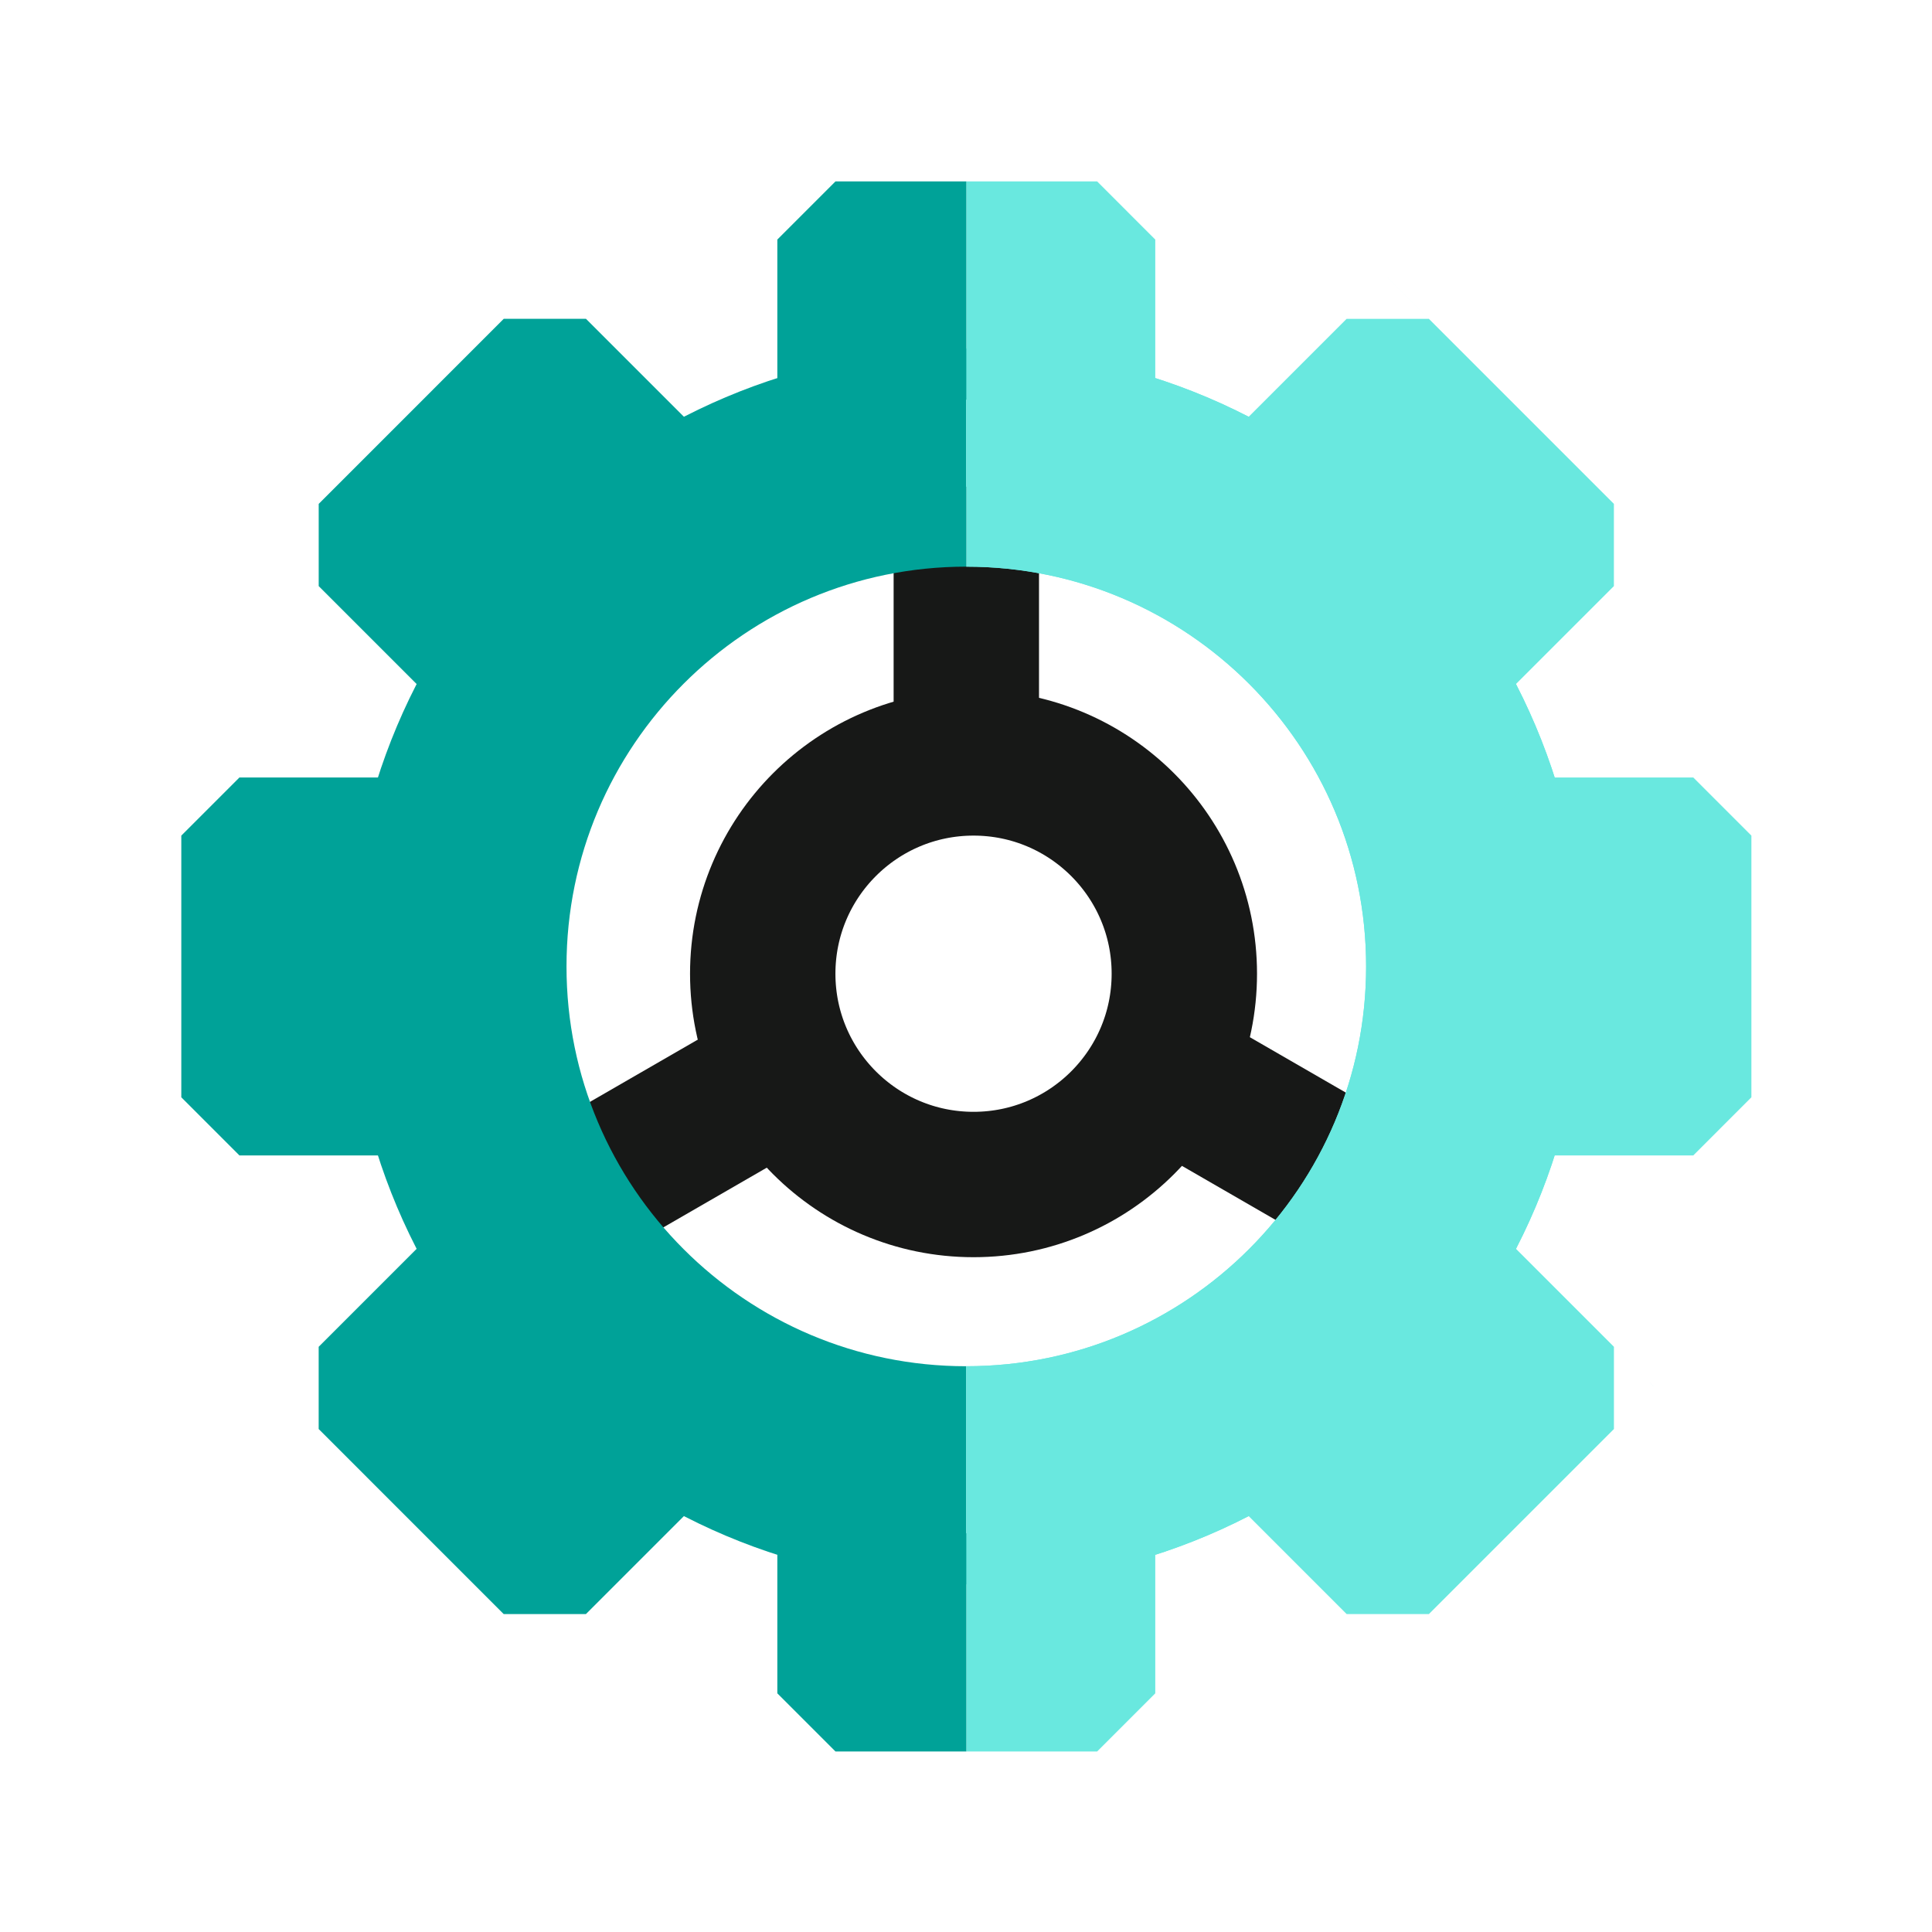 <svg width="128" height="128" viewBox="0 0 128 128" fill="none" xmlns="http://www.w3.org/2000/svg">
<rect x="59.205" y="32.245" width="9.632" height="19.263" fill="#171817"/>
<rect x="47.955" y="67.882" width="9.632" height="19.263" transform="rotate(60 47.955 67.882)" fill="#171817"/>
<rect width="9.632" height="19.263" transform="matrix(-0.5 0.866 0.866 0.5 81.359 67.882)" fill="#171817"/>
<path d="M64.019 97.74C45.401 97.74 30.309 82.647 30.309 64.03C30.309 45.412 45.401 30.319 64.019 30.319" stroke="#00A298" stroke-width="14.447"/>
<path d="M64.022 30.319C82.64 30.319 97.732 45.412 97.732 64.03C97.732 82.647 82.64 97.74 64.022 97.74" stroke="#69E8DF" stroke-width="14.447"/>
<path d="M64.022 30.319C82.64 30.319 97.732 45.412 97.732 64.03C97.732 82.647 82.64 97.74 64.022 97.74" stroke="#69E8DF" stroke-width="14.447"/>
<path fill-rule="evenodd" clip-rule="evenodd" d="M72.688 12.019L64.019 12.019V26.467L67.872 30.319L64.019 30.319L76.54 30.319V12.019L76.54 15.872L72.688 12.019ZM76.54 30.319L72.688 30.319L76.54 26.467V30.319Z" fill="#69E8DF"/>
<path fill-rule="evenodd" clip-rule="evenodd" d="M64.021 12.019L55.353 12.019L51.5 15.872V26.467L55.353 30.319L51.5 30.319L64.021 30.319V12.019ZM64.021 30.319L60.168 30.319L64.021 26.467V30.319Z" fill="#00A298"/>
<path fill-rule="evenodd" clip-rule="evenodd" d="M72.688 97.74H67.872L64.019 101.593V116.04H76.54V97.74L76.54 101.593L72.688 97.74ZM72.688 116.04H76.54V112.187L72.688 116.04Z" fill="#69E8DF"/>
<path fill-rule="evenodd" clip-rule="evenodd" d="M60.168 97.74H55.353L51.5 101.593V112.187L55.353 116.04L64.021 116.04V97.74L64.021 101.593L60.168 97.74Z" fill="#00A298"/>
<path fill-rule="evenodd" clip-rule="evenodd" d="M12.012 72.698L12.012 51.509L12.012 55.361L15.864 51.509L30.312 51.509L26.46 51.509L30.312 55.361L30.312 72.699L26.46 76.551L15.864 76.551L12.012 72.698Z" fill="#00A298"/>
<path fill-rule="evenodd" clip-rule="evenodd" d="M97.734 72.698L97.734 51.509L97.734 55.361L101.587 51.509L116.034 51.509L112.183 51.509L116.034 55.361L116.034 72.699L112.183 76.551L101.587 76.551L97.734 72.698Z" fill="#69E8DF"/>
<path fill-rule="evenodd" clip-rule="evenodd" d="M21.115 33.383L33.374 21.123H38.822L49.038 31.339L31.331 49.047L31.33 49.046L34.055 46.322L28.606 46.322L21.115 38.831V33.383ZM49.038 31.339L46.313 34.063V28.615L49.038 31.339Z" fill="#00A298"/>
<path fill-rule="evenodd" clip-rule="evenodd" d="M81.728 93.996L93.987 81.737L99.436 81.737L109.651 91.953L91.944 109.66L91.944 109.66L94.668 106.936L89.219 106.936L81.728 99.444L81.728 93.996ZM109.651 91.953L106.927 94.677V89.228L109.651 91.953Z" fill="#69E8DF"/>
<path fill-rule="evenodd" clip-rule="evenodd" d="M33.371 106.936L21.113 94.677V89.229L28.604 81.737L34.052 81.737L31.328 79.013L31.328 79.013L49.036 96.72L38.82 106.936L33.371 106.936ZM46.311 99.445L49.035 96.721L46.311 93.996L46.311 99.445Z" fill="#00A298"/>
<path fill-rule="evenodd" clip-rule="evenodd" d="M93.985 46.322L81.726 34.064V28.615L89.217 21.124L94.665 21.124L91.941 18.4L91.942 18.399L109.649 36.107L99.433 46.322H93.985ZM106.925 38.831L109.649 36.107L106.925 33.383L106.925 38.831Z" fill="#69E8DF"/>
<circle cx="64.499" cy="64.511" r="13.966" stroke="#171817" stroke-width="9.632"/>
</svg>
